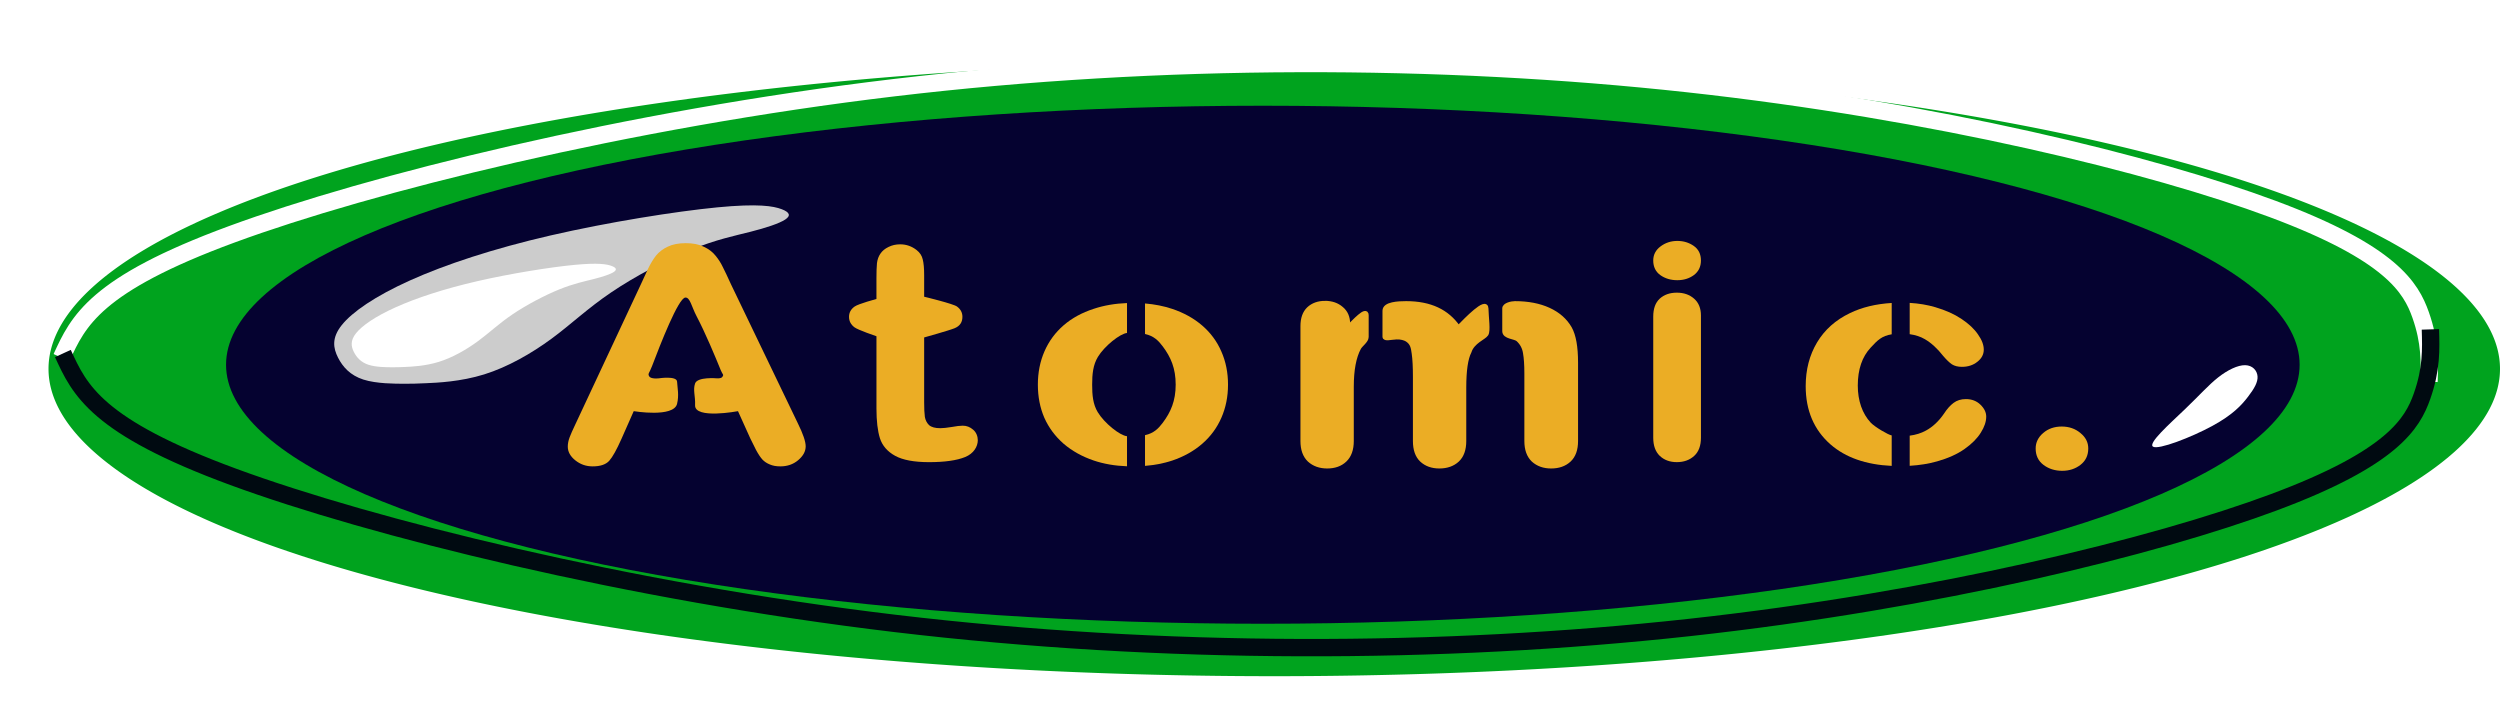 <?xml version="1.0" encoding="UTF-8" standalone="no"?>
<svg
   xmlns:dc="http://purl.org/dc/elements/1.1/"
   xmlns:cc="http://creativecommons.org/ns#"
   xmlns:rdf="http://www.w3.org/1999/02/22-rdf-syntax-ns#"
   xmlns:svg="http://www.w3.org/2000/svg"
   xmlns="http://www.w3.org/2000/svg"
   xmlns:xlink="http://www.w3.org/1999/xlink"
   width="239.12mm"
   height="67.954mm"
   viewBox="0 0 239.12 67.954"
   version="1.1"
   id="svg8">
  <defs
     id="defs2">
    <clipPath
       clipPathUnits="userSpaceOnUse"
       id="clipPath28738">
      <ellipse
         style="opacity:1;vector-effect:none;fill:#ffda00;fill-opacity:1;stroke:none;stroke-width:46.265;stroke-linecap:butt;stroke-linejoin:miter;stroke-miterlimit:4;stroke-dasharray:none;stroke-dashoffset:0;stroke-opacity:1"
         id="ellipse28740"
         cx="4371.883"
         cy="173.047"
         rx="77.199"
         ry="42.513" />
    </clipPath>
    <radialGradient
       xlink:href="#linearGradient30053"
       id="radialGradient30111"
       gradientUnits="userSpaceOnUse"
       gradientTransform="matrix(0.288,-0.545,1.178,0.622,3014.463,2507.787)"
       cx="4389.794"
       cy="134.07"
       fx="4389.794"
       fy="134.07"
       r="17.198" />
    <linearGradient
       id="linearGradient30053">
      <stop
         style="stop-color:#fff799;stop-opacity:1"
         offset="0"
         id="stop30049" />
      <stop
         style="stop-color:#ffda00;stop-opacity:0"
         offset="1"
         id="stop30051" />
    </linearGradient>
    <radialGradient
       xlink:href="#linearGradient30009"
       id="radialGradient30113"
       gradientUnits="userSpaceOnUse"
       gradientTransform="matrix(1.497,0.368,-0.318,1.294,-2165.964,-1573.793)"
       cx="4359.015"
       cy="133.967"
       fx="4359.015"
       fy="133.967"
       r="17.198" />
    <linearGradient
       id="linearGradient30009">
      <stop
         style="stop-color:#bc9507;stop-opacity:1"
         offset="0"
         id="stop30005" />
      <stop
         style="stop-color:#ffda00;stop-opacity:0"
         offset="1"
         id="stop30007" />
    </linearGradient>
    <radialGradient
       xlink:href="#linearGradient30009"
       id="radialGradient30115"
       gradientUnits="userSpaceOnUse"
       gradientTransform="matrix(1.508,-0.473,0.399,1.271,-2308.144,2096.266)"
       cx="4395.972"
       cy="156.988"
       fx="4395.972"
       fy="156.988"
       r="17.198" />
    <radialGradient
       xlink:href="#linearGradient30009"
       id="radialGradient30117"
       gradientUnits="userSpaceOnUse"
       gradientTransform="matrix(0.826,1.17,-1.088,0.769,921.527,-5049.321)"
       cx="4379.18"
       cy="98.276"
       fx="4379.18"
       fy="98.276"
       r="17.198" />
    <radialGradient
       xlink:href="#linearGradient30053"
       id="radialGradient30119"
       gradientUnits="userSpaceOnUse"
       gradientTransform="matrix(1.177,0.294,-0.323,1.292,-690.772,-1266.154)"
       cx="4337.684"
       cy="93.985"
       fx="4337.684"
       fy="93.985"
       r="17.198" />
    <radialGradient
       xlink:href="#linearGradient30053"
       id="radialGradient30121"
       gradientUnits="userSpaceOnUse"
       gradientTransform="matrix(0.584,0.811,-1.081,0.779,1952.57,-3460.501)"
       cx="4305.939"
       cy="151.044"
       fx="4305.939"
       fy="151.044"
       r="17.198" />
    <clipPath
       clipPathUnits="userSpaceOnUse"
       id="clipPath28738-9">
      <ellipse
         style="opacity:1;vector-effect:none;fill:#ffda00;fill-opacity:1;stroke:none;stroke-width:46.265;stroke-linecap:butt;stroke-linejoin:miter;stroke-miterlimit:4;stroke-dasharray:none;stroke-dashoffset:0;stroke-opacity:1"
         id="ellipse28740-6"
         cx="4371.883"
         cy="173.047"
         rx="77.199"
         ry="42.513" />
    </clipPath>
    <filter
       style="color-interpolation-filters:sRGB"
       id="filter13807-0"
       x="-0.029"
       width="1.058"
       y="-0.048"
       height="1.096">
      <feGaussianBlur
         stdDeviation="1.813"
         id="feGaussianBlur13809-0" />
    </filter>
    <radialGradient
       xlink:href="#linearGradient12763"
       id="radialGradient13789"
       gradientUnits="userSpaceOnUse"
       gradientTransform="matrix(0.467,0,0,0.467,2526.214,265.323)"
       cx="3919.419"
       cy="-253.56"
       fx="3919.419"
       fy="-253.56"
       r="198.438" />
    <linearGradient
       id="linearGradient12763">
      <stop
         id="stop12759"
         offset="0"
         style="stop-color:#ed1c2e;stop-opacity:1" />
      <stop
         id="stop12761"
         offset="1"
         style="stop-color:#9f0c11;stop-opacity:1" />
    </linearGradient>
    <linearGradient
       xlink:href="#linearGradient13428"
       id="linearGradient13787"
       gradientUnits="userSpaceOnUse"
       x1="12559.135"
       y1="-383.559"
       x2="11758.316"
       y2="2250.303"
       gradientTransform="matrix(0.016,0,0,0.016,4114.66,162.562)" />
    <linearGradient
       id="linearGradient13428">
      <stop
         style="stop-color:#910709;stop-opacity:1"
         offset="0"
         id="stop13424" />
      <stop
         style="stop-color:#ed1c2e;stop-opacity:1"
         offset="1"
         id="stop13426" />
    </linearGradient>
    <linearGradient
       xlink:href="#linearGradient13176"
       id="linearGradient13178"
       x1="3822.402"
       y1="-262.59"
       x2="3084.608"
       y2="-235.161"
       gradientUnits="userSpaceOnUse"
       gradientTransform="matrix(0.062,0,0,0.062,4114.66,162.562)" />
    <linearGradient
       id="linearGradient13176">
      <stop
         style="stop-color:#910709;stop-opacity:1"
         offset="0"
         id="stop13172" />
      <stop
         style="stop-color:#f5846d;stop-opacity:1"
         offset="1"
         id="stop13174" />
    </linearGradient>
    <linearGradient
       xlink:href="#linearGradient13184"
       id="linearGradient13186"
       x1="3902.006"
       y1="-556.949"
       x2="3843.4"
       y2="-235.161"
       gradientUnits="userSpaceOnUse"
       gradientTransform="matrix(0.062,0,0,0.062,4114.66,162.562)" />
    <linearGradient
       id="linearGradient13184">
      <stop
         style="stop-color:#ed1c2e;stop-opacity:1"
         offset="0"
         id="stop13180" />
      <stop
         style="stop-color:#f26846;stop-opacity:1"
         offset="1"
         id="stop13182" />
    </linearGradient>
    <linearGradient
       xlink:href="#linearGradient13192"
       id="linearGradient13785"
       gradientUnits="userSpaceOnUse"
       x1="3902.006"
       y1="-556.949"
       x2="4336.591"
       y2="309.806"
       gradientTransform="matrix(0.062,0,0,0.062,4114.66,162.562)" />
    <linearGradient
       id="linearGradient13192">
      <stop
         style="stop-color:#910709;stop-opacity:1"
         offset="0"
         id="stop13188" />
      <stop
         style="stop-color:#f17b3f;stop-opacity:1"
         offset="1"
         id="stop13190" />
    </linearGradient>
    <linearGradient
       xlink:href="#linearGradient13176"
       id="linearGradient13284"
       x1="4480.974"
       y1="-235.161"
       x2="5451.107"
       y2="-262.59"
       gradientUnits="userSpaceOnUse"
       gradientTransform="matrix(0.062,0,0,0.062,4114.66,162.562)" />
    <linearGradient
       xlink:href="#linearGradient13274"
       id="linearGradient13783"
       gradientUnits="userSpaceOnUse"
       x1="5379.755"
       y1="-96.843"
       x2="5451.107"
       y2="-262.59"
       gradientTransform="matrix(0.062,0,0,0.062,4114.66,162.562)" />
    <linearGradient
       id="linearGradient13274">
      <stop
         style="stop-color:#f5846d;stop-opacity:1"
         offset="0"
         id="stop13270" />
      <stop
         style="stop-color:#ed1c2e;stop-opacity:1"
         offset="1"
         id="stop13272" />
    </linearGradient>
    <linearGradient
       xlink:href="#linearGradient13290"
       id="linearGradient13292"
       x1="5082.93"
       y1="-97.494"
       x2="5399.815"
       y2="-70.064"
       gradientUnits="userSpaceOnUse"
       gradientTransform="matrix(0.062,0,0,0.062,4114.66,162.562)" />
    <linearGradient
       id="linearGradient13290">
      <stop
         style="stop-color:#910709;stop-opacity:1"
         offset="0"
         id="stop13286" />
      <stop
         style="stop-color:#f26846;stop-opacity:1"
         offset="1"
         id="stop13288" />
    </linearGradient>
    <linearGradient
       xlink:href="#linearGradient13290"
       id="linearGradient13781"
       gradientUnits="userSpaceOnUse"
       x1="4927.74"
       y1="595.393"
       x2="5082.929"
       y2="-97.494"
       gradientTransform="matrix(0.062,0,0,0.062,4114.66,162.562)" />
    <linearGradient
       xlink:href="#linearGradient13290"
       id="linearGradient30138"
       gradientUnits="userSpaceOnUse"
       gradientTransform="matrix(0.062,0,0,0.062,4114.66,162.562)"
       x1="4686.424"
       y1="595.393"
       x2="4906.631"
       y2="567.962" />
    <linearGradient
       xlink:href="#linearGradient13290"
       id="linearGradient13777"
       gradientUnits="userSpaceOnUse"
       x1="4686.424"
       y1="595.393"
       x2="4898.451"
       y2="-97.494"
       gradientTransform="matrix(0.062,0,0,0.062,4114.66,162.562)" />
    <linearGradient
       xlink:href="#linearGradient13290"
       id="linearGradient13775"
       gradientUnits="userSpaceOnUse"
       x1="4642.949"
       y1="-70.064"
       x2="4898.451"
       y2="-97.494"
       gradientTransform="matrix(0.062,0,0,0.062,4114.66,162.562)" />
    <linearGradient
       xlink:href="#linearGradient13336"
       id="linearGradient13773"
       gradientUnits="userSpaceOnUse"
       x1="4380.09"
       y1="904.621"
       x2="4621.936"
       y2="-97.494"
       gradientTransform="matrix(0.062,0,0,0.062,4114.66,162.562)" />
    <linearGradient
       id="linearGradient13336">
      <stop
         style="stop-color:#f47d41;stop-opacity:1"
         offset="0"
         id="stop13332" />
      <stop
         style="stop-color:#910709;stop-opacity:1"
         offset="1"
         id="stop13334" />
    </linearGradient>
    <linearGradient
       xlink:href="#linearGradient13346"
       id="linearGradient13771"
       gradientUnits="userSpaceOnUse"
       x1="3952.941"
       y1="31.461"
       x2="4380.09"
       y2="904.621"
       gradientTransform="matrix(0.062,0,0,0.062,4114.66,162.562)" />
    <linearGradient
       id="linearGradient13346">
      <stop
         style="stop-color:#f06745;stop-opacity:1"
         offset="0"
         id="stop13342" />
      <stop
         style="stop-color:#910709;stop-opacity:1"
         offset="1"
         id="stop13344" />
    </linearGradient>
    <linearGradient
       xlink:href="#linearGradient13354"
       id="linearGradient13356"
       x1="3831.315"
       y1="595.393"
       x2="3952.941"
       y2="31.461"
       gradientUnits="userSpaceOnUse"
       gradientTransform="matrix(0.062,0,0,0.062,4114.66,162.562)" />
    <linearGradient
       id="linearGradient13354">
      <stop
         style="stop-color:#f47d41;stop-opacity:1"
         offset="0"
         id="stop13350" />
      <stop
         style="stop-color:#91080a;stop-opacity:1"
         offset="1"
         id="stop13352" />
    </linearGradient>
    <linearGradient
       xlink:href="#linearGradient13362"
       id="linearGradient13769"
       gradientUnits="userSpaceOnUse"
       x1="3592.094"
       y1="595.393"
       x2="3810.226"
       y2="567.962"
       gradientTransform="matrix(0.062,0,0,0.062,4114.66,162.562)" />
    <linearGradient
       id="linearGradient13362">
      <stop
         style="stop-color:#f15f22;stop-opacity:1"
         offset="0"
         id="stop13358" />
      <stop
         style="stop-color:#950d0b;stop-opacity:1"
         offset="1"
         id="stop13360" />
    </linearGradient>
    <linearGradient
       xlink:href="#linearGradient13378"
       id="linearGradient13767"
       gradientUnits="userSpaceOnUse"
       x1="3592.094"
       y1="595.393"
       x2="3804.12"
       y2="-97.494"
       gradientTransform="matrix(0.062,0,0,0.062,4114.66,162.562)" />
    <linearGradient
       id="linearGradient13378">
      <stop
         style="stop-color:#ed1c2e;stop-opacity:1"
         offset="0"
         id="stop13374" />
      <stop
         style="stop-color:#910709;stop-opacity:1"
         offset="1"
         id="stop13376" />
    </linearGradient>
    <linearGradient
       xlink:href="#linearGradient13428"
       id="linearGradient30140"
       gradientUnits="userSpaceOnUse"
       gradientTransform="matrix(0.062,0,0,0.062,4114.66,162.562)"
       x1="3526.529"
       y1="-70.064"
       x2="3804.12"
       y2="-97.494" />
    <linearGradient
       xlink:href="#linearGradient13378"
       id="linearGradient13765"
       gradientUnits="userSpaceOnUse"
       x1="3349.722"
       y1="595.56"
       x2="3504.445"
       y2="-98.39"
       gradientTransform="matrix(0.062,0,0,0.062,4114.66,162.562)" />
    <linearGradient
       xlink:href="#linearGradient13410"
       id="linearGradient13763"
       gradientUnits="userSpaceOnUse"
       x1="3329.044"
       y1="567.962"
       x2="3111.054"
       y2="595.393"
       gradientTransform="matrix(0.062,0,0,0.062,4114.66,162.562)" />
    <linearGradient
       id="linearGradient13410">
      <stop
         style="stop-color:#910709;stop-opacity:1"
         offset="0"
         id="stop13406" />
      <stop
         style="stop-color:#f15f22;stop-opacity:1"
         offset="1"
         id="stop13408" />
    </linearGradient>
    <linearGradient
       xlink:href="#linearGradient13410"
       id="linearGradient13422"
       x1="3018.863"
       y1="-74.053"
       x2="3322.938"
       y2="-87.768"
       gradientUnits="userSpaceOnUse"
       gradientTransform="matrix(0.062,0,0,0.062,4114.66,162.562)" />
    <linearGradient
       xlink:href="#linearGradient13166"
       id="linearGradient13761"
       gradientUnits="userSpaceOnUse"
       x1="3062.84"
       y1="-262.59"
       x2="3018.863"
       y2="-74.053"
       gradientTransform="matrix(0.062,0,0,0.062,4114.66,162.562)" />
    <linearGradient
       id="linearGradient13166">
      <stop
         style="stop-color:#ed1c2e;stop-opacity:1"
         offset="0"
         id="stop13162" />
      <stop
         style="stop-color:#f15f22;stop-opacity:1"
         offset="1"
         id="stop13164" />
    </linearGradient>
    <radialGradient
       xlink:href="#linearGradient13223"
       id="radialGradient13759"
       gradientUnits="userSpaceOnUse"
       gradientTransform="matrix(0.091,0.016,-0.016,0.093,4020.7,120.341)"
       cx="3983.222"
       cy="-215.085"
       fx="3983.222"
       fy="-215.085"
       r="198.438" />
    <linearGradient
       id="linearGradient13223">
      <stop
         style="stop-color:#f26846;stop-opacity:1"
         offset="0"
         id="stop13219" />
      <stop
         style="stop-color:#930a0b;stop-opacity:1"
         offset="1"
         id="stop13221" />
    </linearGradient>
    <linearGradient
       id="linearGradient2638">
      <stop
         style="stop-color:#ffffff;stop-opacity:1"
         offset="0"
         id="stop2634" />
      <stop
         style="stop-color:#000000;stop-opacity:1"
         offset="1"
         id="stop2636" />
    </linearGradient>
    <linearGradient
       id="linearGradient2578">
      <stop
         style="stop-color:#161616;stop-opacity:1"
         offset="0"
         id="stop2574" />
      <stop
         style="stop-color:#444444;stop-opacity:1"
         offset="0.206"
         id="stop2580" />
      <stop
         style="stop-color:#000000;stop-opacity:1"
         offset="1"
         id="stop2576" />
    </linearGradient>
    <linearGradient
       id="linearGradient2517">
      <stop
         style="stop-color:#000000;stop-opacity:1"
         offset="0"
         id="stop2513" />
      <stop
         style="stop-color:#ffffff;stop-opacity:1"
         offset="1"
         id="stop2515" />
    </linearGradient>
    <linearGradient
       id="linearGradient934">
      <stop
         style="stop-color:#ffffff;stop-opacity:1"
         offset="0"
         id="stop930" />
      <stop
         style="stop-color:#aa0088;stop-opacity:1"
         offset="1"
         id="stop932" />
    </linearGradient>
    <linearGradient
       x1="240"
       y1="125.631"
       x2="240"
       y2="234.369"
       gradientUnits="userSpaceOnUse"
       id="linearGradient1787"
       gradientTransform="matrix(1.37,0,0,1.37,-351.936,-2.089)">
      <stop
         offset="0"
         stop-color="#ffffff"
         id="stop1783"
         style="stop-color:#ffffff;stop-opacity:1" />
      <stop
         offset="1"
         stop-color="#bc0e0e"
         id="stop1785"
         style="stop-color:#921e78;stop-opacity:1" />
    </linearGradient>
    <linearGradient
       id="linearGradient1566">
      <stop
         style="stop-color:#ef3001;stop-opacity:1"
         offset="0"
         id="stop1562" />
      <stop
         style="stop-color:#b61b11;stop-opacity:1"
         offset="1"
         id="stop1564" />
    </linearGradient>
    <linearGradient
       id="linearGradient1550">
      <stop
         style="stop-color:#a1929c;stop-opacity:1"
         offset="0"
         id="stop1546" />
      <stop
         style="stop-color:#2f2f2a;stop-opacity:1"
         offset="1"
         id="stop1548" />
    </linearGradient>
    <linearGradient
       id="linearGradient985">
      <stop
         style="stop-color:#4c6f76;stop-opacity:1"
         offset="0"
         id="stop981" />
      <stop
         style="stop-color:#8dffff;stop-opacity:0"
         offset="1"
         id="stop983" />
    </linearGradient>
    <linearGradient
       x1="240"
       y1="125.631"
       x2="240"
       y2="234.369"
       gradientUnits="userSpaceOnUse"
       id="color-1"
       gradientTransform="matrix(1.37,0,0,1.37,-351.936,-2.089)">
      <stop
         offset="0"
         stop-color="#ffffff"
         id="stop833"
         style="stop-color:#ffffff;stop-opacity:0" />
      <stop
         offset="1"
         stop-color="#bc0e0e"
         id="stop835"
         style="stop-color:#921e78;stop-opacity:1" />
    </linearGradient>
    <linearGradient
       x1="240"
       y1="125.631"
       x2="240"
       y2="234.369"
       gradientUnits="userSpaceOnUse"
       id="color-1-5"
       gradientTransform="matrix(1.058,0,0,1.058,-239.3,32.226)">
      <stop
         offset="0"
         stop-color="#ffffff"
         id="stop927"
         style="stop-color:#afe9fe;stop-opacity:1" />
      <stop
         offset="1"
         stop-color="#bc0e0e"
         id="stop929"
         style="stop-color:#09a6e1;stop-opacity:1" />
    </linearGradient>
    <linearGradient
       xlink:href="#linearGradient985"
       id="linearGradient975"
       x1="-99.004"
       y1="175.585"
       x2="-99.004"
       y2="312.962"
       gradientUnits="userSpaceOnUse" />
    <filter
       style="color-interpolation-filters:sRGB"
       id="filter1318"
       x="-0.018"
       width="1.035"
       y="-0.018"
       height="1.035">
      <feGaussianBlur
         stdDeviation="0.596"
         id="feGaussianBlur1320" />
    </filter>
    <radialGradient
       xlink:href="#linearGradient1550"
       id="radialGradient1544"
       cx="15.305"
       cy="245.762"
       fx="15.305"
       fy="245.762"
       r="30.335"
       gradientTransform="matrix(1.373,-0.368,0.351,1.311,-94.489,-68.131)"
       gradientUnits="userSpaceOnUse" />
    <radialGradient
       xlink:href="#linearGradient1566"
       id="radialGradient1560"
       cx="81.771"
       cy="260.263"
       fx="81.771"
       fy="260.263"
       r="15.368"
       gradientTransform="matrix(7.674,-4.43,3.699,6.406,-1446.398,-1073.522)"
       gradientUnits="userSpaceOnUse" />
    <linearGradient
       xlink:href="#color-1"
       id="linearGradient1587"
       x1="1.347"
       y1="239.466"
       x2="92.517"
       y2="239.466"
       gradientUnits="userSpaceOnUse" />
    <linearGradient
       xlink:href="#linearGradient1787"
       id="linearGradient1779"
       gradientUnits="userSpaceOnUse"
       x1="1.347"
       y1="239.466"
       x2="59.16"
       y2="239.466"
       gradientTransform="matrix(4.617,0,0,4.617,-265.099,-955.527)" />
    <radialGradient
       xlink:href="#linearGradient1550"
       id="radialGradient1781"
       gradientUnits="userSpaceOnUse"
       gradientTransform="matrix(6.34,-1.699,1.621,6.05,-701.324,-1270.064)"
       cx="15.305"
       cy="245.762"
       fx="15.305"
       fy="245.762"
       r="30.335" />
    <linearGradient
       xlink:href="#linearGradient934"
       id="linearGradient928"
       x1="-258.882"
       y1="150.008"
       x2="81.643"
       y2="150.008"
       gradientUnits="userSpaceOnUse" />
    <linearGradient
       id="linearGradient1028">
      <stop
         style="stop-color:#0fb1fd;stop-opacity:1;"
         offset="0"
         id="stop1024" />
      <stop
         style="stop-color:#1790ff;stop-opacity:1"
         offset="1"
         id="stop1026" />
    </linearGradient>
    <linearGradient
       x1="107.289"
       y1="1.8633864e-06"
       x2="107.289"
       y2="214.727"
       id="linearGradient-1"
       gradientTransform="matrix(0.808,0,0,0.568,71.967,124.354)"
       gradientUnits="userSpaceOnUse">
      <stop
         stop-color="#E52D27"
         offset="0%"
         id="stop833-0" />
      <stop
         stop-color="#BF171D"
         offset="100%"
         id="stop835-0" />
    </linearGradient>
    <linearGradient
       xlink:href="#linearGradient1028"
       id="linearGradient1030"
       x1="119.281"
       y1="194.351"
       x2="186.911"
       y2="267.54"
       gradientUnits="userSpaceOnUse"
       gradientTransform="matrix(9.254,0,0,9.323,-368.745,-1634.814)" />
    <linearGradient
       id="linearGradient3461">
      <stop
         style="stop-color:#a1792d;stop-opacity:1"
         offset="0"
         id="stop3457" />
      <stop
         style="stop-color:#ecd275;stop-opacity:1"
         offset="0.495"
         id="stop3465" />
      <stop
         style="stop-color:#9d773a;stop-opacity:1"
         offset="1"
         id="stop3459" />
    </linearGradient>
    <linearGradient
       xlink:href="#linearGradient3461"
       id="linearGradient3463"
       x1="85.023"
       y1="33.813"
       x2="85.767"
       y2="107.687"
       gradientUnits="userSpaceOnUse"
       gradientTransform="matrix(0.862,0,0,0.855,13.869,10.239)" />
    <linearGradient
       id="linearGradient3425">
      <stop
         style="stop-color:#6ce713;stop-opacity:1"
         offset="0"
         id="stop3421" />
      <stop
         style="stop-color:#d0fd01;stop-opacity:1"
         offset="1"
         id="stop3423" />
    </linearGradient>
    <linearGradient
       xlink:href="#linearGradient3425"
       id="linearGradient3427"
       x1="152.898"
       y1="46.028"
       x2="153.432"
       y2="123.798"
       gradientUnits="userSpaceOnUse"
       gradientTransform="matrix(3.03,0,0,3.03,782.045,302.661)" />
    <linearGradient
       y2="31.179"
       x2="1.76"
       y1="31.179"
       x1="1.76"
       gradientUnits="userSpaceOnUse"
       id="SVGID_10_"
       gradientTransform="translate(-1.554,-1.482)">
      <stop
         id="stop3673"
         style="stop-color:#666699"
         offset="0.233" />
      <stop
         id="stop3675"
         style="stop-color:#A7B3D9"
         offset="0.991" />
    </linearGradient>
    <linearGradient
       y2="44.617"
       x2="45.38"
       y1="5.816"
       x1="48.872"
       gradientUnits="userSpaceOnUse"
       id="SVGID_11_">
      <stop
         id="stop3680"
         style="stop-color:#AAACD2"
         offset="0" />
      <stop
         id="stop3682"
         style="stop-color:#FCFAFB"
         offset="0.626" />
    </linearGradient>
    <linearGradient
       y2="40.131"
       x2="66.837"
       y1="1.329"
       x1="70.329"
       gradientUnits="userSpaceOnUse"
       id="SVGID_12_">
      <stop
         id="stop3687"
         style="stop-color:#AAACD2"
         offset="0.674" />
      <stop
         id="stop3689"
         style="stop-color:#FCFAFB"
         offset="1" />
    </linearGradient>
    <linearGradient
       y2="29.984"
       x2="69.759"
       y1="22.781"
       x1="54.954"
       gradientUnits="userSpaceOnUse"
       id="SVGID_9_">
      <stop
         id="stop3660"
         style="stop-color:#9EA5D3"
         offset="0.037" />
      <stop
         id="stop3662"
         style="stop-color:#7675AE"
         offset="0.902" />
    </linearGradient>
    <linearGradient
       y2="96.735"
       x2="43.634"
       y1="84.258"
       x1="20.316"
       gradientUnits="userSpaceOnUse"
       id="SVGID_8_">
      <stop
         id="stop3652"
         style="stop-color:#6E70A9"
         offset="0" />
      <stop
         id="stop3654"
         style="stop-color:#514A8E"
         offset="0.969" />
    </linearGradient>
    <linearGradient
       y2="61.557"
       x2="64.814"
       y1="77.855"
       x1="6.173"
       gradientUnits="userSpaceOnUse"
       id="SVGID_6_">
      <stop
         id="stop3632"
         style="stop-color:#666699"
         offset="0.233" />
      <stop
         id="stop3634"
         style="stop-color:#A7B3D9"
         offset="0.724" />
    </linearGradient>
    <linearGradient
       y2="65.199"
       x2="65.826"
       y1="81.496"
       x1="7.187"
       gradientUnits="userSpaceOnUse"
       id="SVGID_7_">
      <stop
         id="stop3639"
         style="stop-color:#666699"
         offset="0.233" />
      <stop
         id="stop3641"
         style="stop-color:#A7B3D9"
         offset="0.991" />
    </linearGradient>
    <linearGradient
       y2="100.817"
       x2="52.48"
       y1="119.889"
       x1="52.778"
       gradientUnits="userSpaceOnUse"
       id="SVGID_5_">
      <stop
         id="stop3610"
         style="stop-color:#4C407E"
         offset="0.11" />
      <stop
         id="stop3612"
         style="stop-color:#666699"
         offset="0.89" />
      <stop
         id="stop3614"
         style="stop-color:#A7B3D9"
         offset="1" />
      <stop
         id="stop3616"
         style="stop-color:#9BA5CD"
         offset="1" />
    </linearGradient>
    <linearGradient
       y2="93.668"
       x2="105.734"
       y1="65.585"
       x1="62.955"
       gradientUnits="userSpaceOnUse"
       id="SVGID_4_">
      <stop
         id="stop3602"
         style="stop-color:#4C5284"
         offset="0" />
      <stop
         id="stop3604"
         style="stop-color:#8789BC"
         offset="1" />
    </linearGradient>
    <linearGradient
       y2="90.374"
       x2="89.44"
       y1="90.374"
       x1="52.88"
       gradientUnits="userSpaceOnUse"
       id="SVGID_3_">
      <stop
         id="stop3594"
         style="stop-color:#140F2D"
         offset="0" />
      <stop
         id="stop3596"
         style="stop-color:#3B3C75"
         offset="1" />
    </linearGradient>
    <linearGradient
       y2="76.3"
       x2="101.916"
       y1="89.105"
       x1="24.944"
       gradientUnits="userSpaceOnUse"
       id="SVGID_2_">
      <stop
         id="stop3575"
         style="stop-color:#FFFFFF"
         offset="0.037" />
      <stop
         id="stop3577"
         style="stop-color:#898CBF"
         offset="0.896" />
    </linearGradient>
    <clipPath
       id="clp9">
      <path
         id="path17491"
         d="m 582.39,1071.7 -3.63,2.1 v 0.3 l 3.63,-2.1 v -0.3" />
    </clipPath>
    <clipPath
       id="clp8">
      <path
         id="path17485"
         d="M 564.1,1054.8 H 660 v 26.2 h -95.9 z" />
    </clipPath>
    <clipPath
       id="clp14">
      <path
         id="path17527"
         d="m 584.85,1073.4 -6.11,3.6 -8.06,-4.7 2.49,-1.5 5.59,3.3 3.63,-2.1 2.46,1.4" />
    </clipPath>
    <clipPath
       id="clp13">
      <path
         id="path17521"
         d="M 564.1,1054.8 H 660 v 26.2 h -95.9 z" />
    </clipPath>
    <clipPath
       id="clp19">
      <path
         id="path17561"
         d="m 573.17,1064.4 5.61,-3.2 5.6,3.2 -0.28,0.2 -5.35,-3.1 -5.3,3.1 -0.28,-0.2" />
    </clipPath>
    <clipPath
       id="clp18">
      <path
         id="path17555"
         d="M 564.1,1054.8 H 660 v 26.2 h -95.9 z" />
    </clipPath>
    <clipPath
       id="clp24">
      <path
         id="path17595"
         d="m 584.38,1064.4 v 3.4 l -0.28,-0.2 v -3.1 l 0.28,-0.1" />
    </clipPath>
    <clipPath
       id="clp23">
      <path
         id="path17589"
         d="M 564.1,1054.8 H 660 v 26.2 h -95.9 z" />
    </clipPath>
    <clipPath
       id="clp29">
      <path
         id="path17629"
         d="m 578.75,1063.3 v 4.3 l -3.77,2.2 v -4.4 l 3.77,-2.1" />
    </clipPath>
    <clipPath
       id="clp28">
      <path
         id="path17623"
         d="M 564.1,1054.8 H 660 v 26.2 h -95.9 z" />
    </clipPath>
    <clipPath
       id="clp34">
      <path
         id="path17663"
         d="m 578.75,1067.6 8.09,4.7 v -9.3 l -8.06,-4.7 v 2.9 l 5.6,3.2 v 3.4 l -1.83,-1.1 v -1.3 l -3.8,-2.1 v 4.3" />
    </clipPath>
    <clipPath
       id="clp33">
      <path
         id="path17657"
         d="M 564.1,1054.8 H 660 v 26.2 h -95.9 z" />
    </clipPath>
    <clipPath
       id="clp39">
      <path
         id="path17697"
         d="m 578.75,1067.6 -3.77,2.2 3.77,2.2 3.54,-2.1 4.28,2.5 0.27,-0.1 -8.09,-4.7" />
    </clipPath>
    <clipPath
       id="clp38">
      <path
         id="path17691"
         d="M 564.1,1054.8 H 660 v 26.2 h -95.9 z" />
    </clipPath>
    <clipPath
       id="clp44">
      <path
         id="path17731"
         d="m 570.68,1072.3 -0.01,-9.3 8.11,-4.7 v 2.9 l -5.61,3.2 v 6.4 l -2.49,1.5" />
    </clipPath>
    <clipPath
       id="clp43">
      <path
         id="path17725"
         d="M 564.1,1054.8 H 660 v 26.2 h -95.9 z" />
    </clipPath>
    <clipPath
       id="clipPath107145">
      <path
         d="M 564.1,1054.8 H 660 v 26.2 h -95.9 z"
         id="path107147" />
    </clipPath>
    <clipPath
       id="clipPath107115">
      <path
         d="M 564.1,1054.8 H 660 v 26.2 h -95.9 z"
         id="path107117" />
    </clipPath>
    <clipPath
       id="clipPath107100">
      <path
         d="M 564.1,1054.8 H 660 v 26.2 h -95.9 z"
         id="path107102" />
    </clipPath>
    <clipPath
       id="clipPath107085">
      <path
         d="M 564.1,1054.8 H 660 v 26.2 h -95.9 z"
         id="path107087" />
    </clipPath>
    <clipPath
       id="clipPath107054">
      <path
         d="M 564.1,1054.8 H 660 v 26.2 h -95.9 z"
         id="path107056" />
    </clipPath>
    <clipPath
       id="clipPath107151">
      <path
         d="m 578.75,1067.6 -3.77,2.2 3.77,2.2 3.54,-2.1 4.28,2.5 0.27,-0.1 -8.09,-4.7"
         id="path107153" />
    </clipPath>
    <clipPath
       id="clipPath107121">
      <path
         d="m 578.75,1063.3 v 4.3 l -3.77,2.2 v -4.4 l 3.77,-2.1"
         id="path107123" />
    </clipPath>
    <clipPath
       id="clipPath107106">
      <path
         d="m 584.38,1064.4 v 3.4 l -0.28,-0.2 v -3.1 l 0.28,-0.1"
         id="path107108" />
    </clipPath>
    <clipPath
       id="clipPath107091">
      <path
         d="m 573.17,1064.4 5.61,-3.2 5.6,3.2 -0.28,0.2 -5.35,-3.1 -5.3,3.1 -0.28,-0.2"
         id="path107093" />
    </clipPath>
    <clipPath
       id="clipPath107060">
      <path
         d="m 582.39,1071.7 -3.63,2.1 v 0.3 l 3.63,-2.1 v -0.3"
         id="path107062" />
    </clipPath>
    <linearGradient
       xlink:href="#linearGradient2517"
       id="linearGradient2519"
       x1="1546.779"
       y1="805.783"
       x2="2133.398"
       y2="805.783"
       gradientUnits="userSpaceOnUse" />
    <linearGradient
       xlink:href="#linearGradient2578"
       id="linearGradient2568"
       gradientUnits="userSpaceOnUse"
       x1="1598.205"
       y1="785.165"
       x2="2082.76"
       y2="785.165"
       gradientTransform="translate(-0.051,-0.163)" />
    <linearGradient
       xlink:href="#linearGradient2638"
       id="linearGradient2640"
       x1="1708.827"
       y1="673.983"
       x2="2035.822"
       y2="673.983"
       gradientUnits="userSpaceOnUse" />
    <filter
       style="color-interpolation-filters:sRGB"
       id="filter1318-5"
       x="-0.018"
       width="1.035"
       y="-0.018"
       height="1.035">
      <feGaussianBlur
         stdDeviation="0.596"
         id="feGaussianBlur1320-8" />
    </filter>
    <radialGradient
       xlink:href="#linearGradient1550"
       id="radialGradient1544-0"
       cx="15.305"
       cy="245.762"
       fx="15.305"
       fy="245.762"
       r="30.335"
       gradientTransform="matrix(1.373,-0.368,0.351,1.311,-94.489,-68.131)"
       gradientUnits="userSpaceOnUse" />
    <radialGradient
       xlink:href="#linearGradient1566"
       id="radialGradient1560-0"
       cx="81.771"
       cy="260.263"
       fx="81.771"
       fy="260.263"
       r="15.368"
       gradientTransform="matrix(7.674,-4.43,3.699,6.406,-1446.398,-1073.522)"
       gradientUnits="userSpaceOnUse" />
    <radialGradient
       xlink:href="#linearGradient1550"
       id="radialGradient1781-8"
       gradientUnits="userSpaceOnUse"
       gradientTransform="matrix(6.34,-1.699,1.621,6.05,-701.324,-1270.064)"
       cx="15.305"
       cy="245.762"
       fx="15.305"
       fy="245.762"
       r="30.335" />
    <linearGradient
       y2="44.617"
       x2="45.38"
       y1="5.816"
       x1="48.872"
       gradientUnits="userSpaceOnUse"
       id="SVGID_11_-4"
       gradientTransform="matrix(1.257,0,0,1.257,1428.82,878.484)">
      <stop
         id="stop3680-56"
         style="stop-color:#AAACD2"
         offset="0" />
      <stop
         id="stop3682-9"
         style="stop-color:#FCFAFB"
         offset="0.626" />
    </linearGradient>
    <linearGradient
       y2="40.131"
       x2="66.837"
       y1="1.329"
       x1="70.329"
       gradientUnits="userSpaceOnUse"
       id="SVGID_12_-4"
       gradientTransform="matrix(1.257,0,0,1.257,1428.82,878.484)">
      <stop
         id="stop3687-6"
         style="stop-color:#AAACD2"
         offset="0.674" />
      <stop
         id="stop3689-0"
         style="stop-color:#FCFAFB"
         offset="1" />
    </linearGradient>
    <linearGradient
       y2="29.984"
       x2="69.759"
       y1="22.781"
       x1="54.954"
       gradientUnits="userSpaceOnUse"
       id="SVGID_9_-6"
       gradientTransform="matrix(1.257,0,0,1.257,1428.82,878.484)">
      <stop
         id="stop3660-2"
         style="stop-color:#9EA5D3"
         offset="0.037" />
      <stop
         id="stop3662-3"
         style="stop-color:#7675AE"
         offset="0.902" />
    </linearGradient>
    <linearGradient
       y2="96.735"
       x2="43.634"
       y1="84.258"
       x1="20.316"
       gradientUnits="userSpaceOnUse"
       id="SVGID_8_-6"
       gradientTransform="matrix(1.257,0,0,1.257,1428.82,878.484)">
      <stop
         id="stop3652-4"
         style="stop-color:#6E70A9"
         offset="0" />
      <stop
         id="stop3654-0"
         style="stop-color:#514A8E"
         offset="0.969" />
    </linearGradient>
    <linearGradient
       y2="61.557"
       x2="64.814"
       y1="77.855"
       x1="6.173"
       gradientUnits="userSpaceOnUse"
       id="SVGID_6_-00"
       gradientTransform="matrix(1.257,0,0,1.257,1428.82,878.484)">
      <stop
         id="stop3632-0"
         style="stop-color:#666699"
         offset="0.233" />
      <stop
         id="stop3634-5"
         style="stop-color:#A7B3D9"
         offset="0.724" />
    </linearGradient>
    <linearGradient
       y2="65.199"
       x2="65.826"
       y1="81.496"
       x1="7.187"
       gradientUnits="userSpaceOnUse"
       id="SVGID_7_-3"
       gradientTransform="matrix(1.257,0,0,1.257,1428.82,878.484)">
      <stop
         id="stop3639-08"
         style="stop-color:#666699"
         offset="0.233" />
      <stop
         id="stop3641-8"
         style="stop-color:#A7B3D9"
         offset="0.991" />
    </linearGradient>
    <linearGradient
       y2="100.817"
       x2="52.48"
       y1="119.889"
       x1="52.778"
       gradientUnits="userSpaceOnUse"
       id="SVGID_5_-1"
       gradientTransform="matrix(1.257,0,0,1.257,1428.82,878.484)">
      <stop
         id="stop3610-6"
         style="stop-color:#4C407E"
         offset="0.11" />
      <stop
         id="stop3612-8"
         style="stop-color:#666699"
         offset="0.89" />
      <stop
         id="stop3614-8"
         style="stop-color:#A7B3D9"
         offset="1" />
      <stop
         id="stop3616-9"
         style="stop-color:#9BA5CD"
         offset="1" />
    </linearGradient>
    <linearGradient
       y2="93.668"
       x2="105.734"
       y1="65.585"
       x1="62.955"
       gradientUnits="userSpaceOnUse"
       id="SVGID_4_-9"
       gradientTransform="matrix(1.257,0,0,1.257,1428.82,878.484)">
      <stop
         id="stop3602-8"
         style="stop-color:#4C5284"
         offset="0" />
      <stop
         id="stop3604-7"
         style="stop-color:#8789BC"
         offset="1" />
    </linearGradient>
    <linearGradient
       y2="90.374"
       x2="89.44"
       y1="90.374"
       x1="52.88"
       gradientUnits="userSpaceOnUse"
       id="SVGID_3_-9"
       gradientTransform="matrix(1.257,0,0,1.257,1428.82,878.484)">
      <stop
         id="stop3594-5"
         style="stop-color:#140F2D"
         offset="0" />
      <stop
         id="stop3596-61"
         style="stop-color:#3B3C75"
         offset="1" />
    </linearGradient>
    <linearGradient
       y2="76.3"
       x2="101.916"
       y1="89.105"
       x1="24.944"
       gradientUnits="userSpaceOnUse"
       id="SVGID_2_-1"
       gradientTransform="matrix(1.257,0,0,1.257,1428.82,878.484)">
      <stop
         id="stop3575-1"
         style="stop-color:#FFFFFF"
         offset="0.037" />
      <stop
         id="stop3577-5"
         style="stop-color:#898CBF"
         offset="0.896" />
    </linearGradient>
    <clipPath
       id="clp9-7">
      <path
         id="path17491-5"
         d="m 582.39,1071.7 -3.63,2.1 v 0.3 l 3.63,-2.1 v -0.3" />
    </clipPath>
    <clipPath
       id="clp8-2">
      <path
         id="path17485-3"
         d="M 564.1,1054.8 H 660 v 26.2 h -95.9 z" />
    </clipPath>
    <clipPath
       id="clp14-3">
      <path
         id="path17527-9"
         d="m 584.85,1073.4 -6.11,3.6 -8.06,-4.7 2.49,-1.5 5.59,3.3 3.63,-2.1 2.46,1.4" />
    </clipPath>
    <clipPath
       id="clp13-2">
      <path
         id="path17521-8"
         d="M 564.1,1054.8 H 660 v 26.2 h -95.9 z" />
    </clipPath>
    <clipPath
       id="clp19-8">
      <path
         id="path17561-4"
         d="m 573.17,1064.4 5.61,-3.2 5.6,3.2 -0.28,0.2 -5.35,-3.1 -5.3,3.1 -0.28,-0.2" />
    </clipPath>
    <clipPath
       id="clp18-2">
      <path
         id="path17555-4"
         d="M 564.1,1054.8 H 660 v 26.2 h -95.9 z" />
    </clipPath>
    <clipPath
       id="clp24-5">
      <path
         id="path17595-0"
         d="m 584.38,1064.4 v 3.4 l -0.28,-0.2 v -3.1 l 0.28,-0.1" />
    </clipPath>
    <clipPath
       id="clp23-3">
      <path
         id="path17589-8"
         d="M 564.1,1054.8 H 660 v 26.2 h -95.9 z" />
    </clipPath>
    <clipPath
       id="clp29-3">
      <path
         id="path17629-1"
         d="m 578.75,1063.3 v 4.3 l -3.77,2.2 v -4.4 l 3.77,-2.1" />
    </clipPath>
    <clipPath
       id="clp28-2">
      <path
         id="path17623-3"
         d="M 564.1,1054.8 H 660 v 26.2 h -95.9 z" />
    </clipPath>
    <clipPath
       id="clp34-8">
      <path
         id="path17663-4"
         d="m 578.75,1067.6 8.09,4.7 v -9.3 l -8.06,-4.7 v 2.9 l 5.6,3.2 v 3.4 l -1.83,-1.1 v -1.3 l -3.8,-2.1 v 4.3" />
    </clipPath>
    <clipPath
       id="clp33-4">
      <path
         id="path17657-0"
         d="M 564.1,1054.8 H 660 v 26.2 h -95.9 z" />
    </clipPath>
    <clipPath
       id="clp39-2">
      <path
         id="path17697-5"
         d="m 578.75,1067.6 -3.77,2.2 3.77,2.2 3.54,-2.1 4.28,2.5 0.27,-0.1 -8.09,-4.7" />
    </clipPath>
    <clipPath
       id="clp38-6">
      <path
         id="path17691-8"
         d="M 564.1,1054.8 H 660 v 26.2 h -95.9 z" />
    </clipPath>
    <clipPath
       id="clp44-1">
      <path
         id="path17731-7"
         d="m 570.68,1072.3 -0.01,-9.3 8.11,-4.7 v 2.9 l -5.61,3.2 v 6.4 l -2.49,1.5" />
    </clipPath>
    <clipPath
       id="clp43-3">
      <path
         id="path17725-2"
         d="M 564.1,1054.8 H 660 v 26.2 h -95.9 z" />
    </clipPath>
    <clipPath
       id="clipPath107145-3">
      <path
         d="M 564.1,1054.8 H 660 v 26.2 h -95.9 z"
         id="path107147-1" />
    </clipPath>
    <clipPath
       id="clipPath107115-4">
      <path
         d="M 564.1,1054.8 H 660 v 26.2 h -95.9 z"
         id="path107117-4" />
    </clipPath>
    <clipPath
       id="clipPath107100-5">
      <path
         d="M 564.1,1054.8 H 660 v 26.2 h -95.9 z"
         id="path107102-2" />
    </clipPath>
    <clipPath
       id="clipPath107085-2">
      <path
         d="M 564.1,1054.8 H 660 v 26.2 h -95.9 z"
         id="path107087-5" />
    </clipPath>
    <clipPath
       id="clipPath107054-3">
      <path
         d="M 564.1,1054.8 H 660 v 26.2 h -95.9 z"
         id="path107056-3" />
    </clipPath>
    <clipPath
       id="clipPath107151-6">
      <path
         d="m 578.75,1067.6 -3.77,2.2 3.77,2.2 3.54,-2.1 4.28,2.5 0.27,-0.1 -8.09,-4.7"
         id="path107153-8" />
    </clipPath>
    <clipPath
       id="clipPath107121-7">
      <path
         d="m 578.75,1063.3 v 4.3 l -3.77,2.2 v -4.4 l 3.77,-2.1"
         id="path107123-8" />
    </clipPath>
    <clipPath
       id="clipPath107106-1">
      <path
         d="m 584.38,1064.4 v 3.4 l -0.28,-0.2 v -3.1 l 0.28,-0.1"
         id="path107108-1" />
    </clipPath>
    <clipPath
       id="clipPath107091-2">
      <path
         d="m 573.17,1064.4 5.61,-3.2 5.6,3.2 -0.28,0.2 -5.35,-3.1 -5.3,3.1 -0.28,-0.2"
         id="path107093-1" />
    </clipPath>
    <clipPath
       id="clipPath107060-0">
      <path
         d="m 582.39,1071.7 -3.63,2.1 v 0.3 l 3.63,-2.1 v -0.3"
         id="path107062-3" />
    </clipPath>
    <linearGradient
       id="SVGID_1_-4"
       gradientUnits="userSpaceOnUse"
       x1="-16.388"
       y1="123.179"
       x2="4.8"
       y2="96.616">
      <stop
         offset="0.54"
         style="stop-color:#4F5286"
         id="stop3513-4" />
      <stop
         offset="0.785"
         style="stop-color:#8788BD"
         id="stop3515-2" />
    </linearGradient>
    <filter
       style="color-interpolation-filters:sRGB"
       id="filter1318-8"
       x="-0.018"
       width="1.035"
       y="-0.018"
       height="1.035">
      <feGaussianBlur
         stdDeviation="0.596"
         id="feGaussianBlur1320-0" />
    </filter>
    <radialGradient
       xlink:href="#linearGradient1550"
       id="radialGradient1544-5"
       cx="15.305"
       cy="245.762"
       fx="15.305"
       fy="245.762"
       r="30.335"
       gradientTransform="matrix(1.373,-0.368,0.351,1.311,-94.489,-68.131)"
       gradientUnits="userSpaceOnUse" />
    <radialGradient
       xlink:href="#linearGradient1566"
       id="radialGradient1560-5"
       cx="81.771"
       cy="260.263"
       fx="81.771"
       fy="260.263"
       r="15.368"
       gradientTransform="matrix(7.674,-4.43,3.699,6.406,-1446.398,-1073.522)"
       gradientUnits="userSpaceOnUse" />
    <radialGradient
       xlink:href="#linearGradient1550"
       id="radialGradient1781-7"
       gradientUnits="userSpaceOnUse"
       gradientTransform="matrix(6.34,-1.699,1.621,6.05,-701.324,-1270.064)"
       cx="15.305"
       cy="245.762"
       fx="15.305"
       fy="245.762"
       r="30.335" />
    <clipPath
       id="clp9-0">
      <path
         id="path17491-2"
         d="m 582.39,1071.7 -3.63,2.1 v 0.3 l 3.63,-2.1 v -0.3" />
    </clipPath>
    <clipPath
       id="clp8-3">
      <path
         id="path17485-37"
         d="M 564.1,1054.8 H 660 v 26.2 h -95.9 z" />
    </clipPath>
    <clipPath
       id="clp14-35">
      <path
         id="path17527-8"
         d="m 584.85,1073.4 -6.11,3.6 -8.06,-4.7 2.49,-1.5 5.59,3.3 3.63,-2.1 2.46,1.4" />
    </clipPath>
    <clipPath
       id="clp13-6">
      <path
         id="path17521-83"
         d="M 564.1,1054.8 H 660 v 26.2 h -95.9 z" />
    </clipPath>
    <clipPath
       id="clp19-4">
      <path
         id="path17561-7"
         d="m 573.17,1064.4 5.61,-3.2 5.6,3.2 -0.28,0.2 -5.35,-3.1 -5.3,3.1 -0.28,-0.2" />
    </clipPath>
    <clipPath
       id="clp18-4">
      <path
         id="path17555-7"
         d="M 564.1,1054.8 H 660 v 26.2 h -95.9 z" />
    </clipPath>
    <clipPath
       id="clp24-8">
      <path
         id="path17595-9"
         d="m 584.38,1064.4 v 3.4 l -0.28,-0.2 v -3.1 l 0.28,-0.1" />
    </clipPath>
    <clipPath
       id="clp23-5">
      <path
         id="path17589-3"
         d="M 564.1,1054.8 H 660 v 26.2 h -95.9 z" />
    </clipPath>
    <clipPath
       id="clp29-0">
      <path
         id="path17629-7"
         d="m 578.75,1063.3 v 4.3 l -3.77,2.2 v -4.4 l 3.77,-2.1" />
    </clipPath>
    <clipPath
       id="clp28-4">
      <path
         id="path17623-7"
         d="M 564.1,1054.8 H 660 v 26.2 h -95.9 z" />
    </clipPath>
    <clipPath
       id="clp34-2">
      <path
         id="path17663-8"
         d="m 578.75,1067.6 8.09,4.7 v -9.3 l -8.06,-4.7 v 2.9 l 5.6,3.2 v 3.4 l -1.83,-1.1 v -1.3 l -3.8,-2.1 v 4.3" />
    </clipPath>
    <clipPath
       id="clp33-46">
      <path
         id="path17657-1"
         d="M 564.1,1054.8 H 660 v 26.2 h -95.9 z" />
    </clipPath>
    <clipPath
       id="clp39-8">
      <path
         id="path17697-4"
         d="m 578.75,1067.6 -3.77,2.2 3.77,2.2 3.54,-2.1 4.28,2.5 0.27,-0.1 -8.09,-4.7" />
    </clipPath>
    <clipPath
       id="clp38-9">
      <path
         id="path17691-5"
         d="M 564.1,1054.8 H 660 v 26.2 h -95.9 z" />
    </clipPath>
    <clipPath
       id="clp44-0">
      <path
         id="path17731-6"
         d="m 570.68,1072.3 -0.01,-9.3 8.11,-4.7 v 2.9 l -5.61,3.2 v 6.4 l -2.49,1.5" />
    </clipPath>
    <clipPath
       id="clp43-6">
      <path
         id="path17725-4"
         d="M 564.1,1054.8 H 660 v 26.2 h -95.9 z" />
    </clipPath>
    <clipPath
       id="clipPath107145-1">
      <path
         d="M 564.1,1054.8 H 660 v 26.2 h -95.9 z"
         id="path107147-6" />
    </clipPath>
    <clipPath
       id="clipPath107115-8">
      <path
         d="M 564.1,1054.8 H 660 v 26.2 h -95.9 z"
         id="path107117-9" />
    </clipPath>
    <clipPath
       id="clipPath107100-1">
      <path
         d="M 564.1,1054.8 H 660 v 26.2 h -95.9 z"
         id="path107102-24" />
    </clipPath>
    <clipPath
       id="clipPath107085-5">
      <path
         d="M 564.1,1054.8 H 660 v 26.2 h -95.9 z"
         id="path107087-4" />
    </clipPath>
    <clipPath
       id="clipPath107054-1">
      <path
         d="M 564.1,1054.8 H 660 v 26.2 h -95.9 z"
         id="path107056-4" />
    </clipPath>
    <clipPath
       id="clipPath107151-4">
      <path
         d="m 578.75,1067.6 -3.77,2.2 3.77,2.2 3.54,-2.1 4.28,2.5 0.27,-0.1 -8.09,-4.7"
         id="path107153-2" />
    </clipPath>
    <clipPath
       id="clipPath107121-4">
      <path
         d="m 578.75,1063.3 v 4.3 l -3.77,2.2 v -4.4 l 3.77,-2.1"
         id="path107123-0" />
    </clipPath>
    <clipPath
       id="clipPath107106-8">
      <path
         d="m 584.38,1064.4 v 3.4 l -0.28,-0.2 v -3.1 l 0.28,-0.1"
         id="path107108-5" />
    </clipPath>
    <clipPath
       id="clipPath107091-9">
      <path
         d="m 573.17,1064.4 5.61,-3.2 5.6,3.2 -0.28,0.2 -5.35,-3.1 -5.3,3.1 -0.28,-0.2"
         id="path107093-3" />
    </clipPath>
    <clipPath
       id="clipPath107060-6">
      <path
         d="m 582.39,1071.7 -3.63,2.1 v 0.3 l 3.63,-2.1 v -0.3"
         id="path107062-8" />
    </clipPath>
    <filter
       style="color-interpolation-filters:sRGB"
       id="filter1318-5-8"
       x="-0.018"
       width="1.035"
       y="-0.018"
       height="1.035">
      <feGaussianBlur
         stdDeviation="0.596"
         id="feGaussianBlur1320-8-0" />
    </filter>
    <radialGradient
       xlink:href="#linearGradient1550"
       id="radialGradient1544-0-8"
       cx="15.305"
       cy="245.762"
       fx="15.305"
       fy="245.762"
       r="30.335"
       gradientTransform="matrix(1.373,-0.368,0.351,1.311,-94.489,-68.131)"
       gradientUnits="userSpaceOnUse" />
    <radialGradient
       xlink:href="#linearGradient1566"
       id="radialGradient1560-0-0"
       cx="81.771"
       cy="260.263"
       fx="81.771"
       fy="260.263"
       r="15.368"
       gradientTransform="matrix(7.674,-4.43,3.699,6.406,-1446.398,-1073.522)"
       gradientUnits="userSpaceOnUse" />
    <radialGradient
       xlink:href="#linearGradient1550"
       id="radialGradient1781-8-0"
       gradientUnits="userSpaceOnUse"
       gradientTransform="matrix(6.34,-1.699,1.621,6.05,-701.324,-1270.064)"
       cx="15.305"
       cy="245.762"
       fx="15.305"
       fy="245.762"
       r="30.335" />
    <clipPath
       id="clp9-7-5">
      <path
         id="path17491-5-6"
         d="m 582.39,1071.7 -3.63,2.1 v 0.3 l 3.63,-2.1 v -0.3" />
    </clipPath>
    <clipPath
       id="clp8-2-4">
      <path
         id="path17485-3-9"
         d="M 564.1,1054.8 H 660 v 26.2 h -95.9 z" />
    </clipPath>
    <clipPath
       id="clp14-3-3">
      <path
         id="path17527-9-7"
         d="m 584.85,1073.4 -6.11,3.6 -8.06,-4.7 2.49,-1.5 5.59,3.3 3.63,-2.1 2.46,1.4" />
    </clipPath>
    <clipPath
       id="clp13-2-4">
      <path
         id="path17521-8-6"
         d="M 564.1,1054.8 H 660 v 26.2 h -95.9 z" />
    </clipPath>
    <clipPath
       id="clp19-8-9">
      <path
         id="path17561-4-3"
         d="m 573.17,1064.4 5.61,-3.2 5.6,3.2 -0.28,0.2 -5.35,-3.1 -5.3,3.1 -0.28,-0.2" />
    </clipPath>
    <clipPath
       id="clp18-2-2">
      <path
         id="path17555-4-8"
         d="M 564.1,1054.8 H 660 v 26.2 h -95.9 z" />
    </clipPath>
    <clipPath
       id="clp24-5-5">
      <path
         id="path17595-0-8"
         d="m 584.38,1064.4 v 3.4 l -0.28,-0.2 v -3.1 l 0.28,-0.1" />
    </clipPath>
    <clipPath
       id="clp23-3-8">
      <path
         id="path17589-8-4"
         d="M 564.1,1054.8 H 660 v 26.2 h -95.9 z" />
    </clipPath>
    <clipPath
       id="clp29-3-3">
      <path
         id="path17629-1-7"
         d="m 578.75,1063.3 v 4.3 l -3.77,2.2 v -4.4 l 3.77,-2.1" />
    </clipPath>
    <clipPath
       id="clp28-2-5">
      <path
         id="path17623-3-8"
         d="M 564.1,1054.8 H 660 v 26.2 h -95.9 z" />
    </clipPath>
    <clipPath
       id="clp34-8-5">
      <path
         id="path17663-4-1"
         d="m 578.75,1067.6 8.09,4.7 v -9.3 l -8.06,-4.7 v 2.9 l 5.6,3.2 v 3.4 l -1.83,-1.1 v -1.3 l -3.8,-2.1 v 4.3" />
    </clipPath>
    <clipPath
       id="clp33-4-4">
      <path
         id="path17657-0-6"
         d="M 564.1,1054.8 H 660 v 26.2 h -95.9 z" />
    </clipPath>
    <clipPath
       id="clp39-2-1">
      <path
         id="path17697-5-5"
         d="m 578.75,1067.6 -3.77,2.2 3.77,2.2 3.54,-2.1 4.28,2.5 0.27,-0.1 -8.09,-4.7" />
    </clipPath>
    <clipPath
       id="clp38-6-0">
      <path
         id="path17691-8-6"
         d="M 564.1,1054.8 H 660 v 26.2 h -95.9 z" />
    </clipPath>
    <clipPath
       id="clp44-1-9">
      <path
         id="path17731-7-8"
         d="m 570.68,1072.3 -0.01,-9.3 8.11,-4.7 v 2.9 l -5.61,3.2 v 6.4 l -2.49,1.5" />
    </clipPath>
    <clipPath
       id="clp43-3-1">
      <path
         id="path17725-2-0"
         d="M 564.1,1054.8 H 660 v 26.2 h -95.9 z" />
    </clipPath>
    <clipPath
       id="clipPath107145-3-5">
      <path
         d="M 564.1,1054.8 H 660 v 26.2 h -95.9 z"
         id="path107147-1-4" />
    </clipPath>
    <clipPath
       id="clipPath107115-4-6">
      <path
         d="M 564.1,1054.8 H 660 v 26.2 h -95.9 z"
         id="path107117-4-3" />
    </clipPath>
    <clipPath
       id="clipPath107100-5-5">
      <path
         d="M 564.1,1054.8 H 660 v 26.2 h -95.9 z"
         id="path107102-2-2" />
    </clipPath>
    <clipPath
       id="clipPath107085-2-8">
      <path
         d="M 564.1,1054.8 H 660 v 26.2 h -95.9 z"
         id="path107087-5-3" />
    </clipPath>
    <clipPath
       id="clipPath107054-3-6">
      <path
         d="M 564.1,1054.8 H 660 v 26.2 h -95.9 z"
         id="path107056-3-2" />
    </clipPath>
    <clipPath
       id="clipPath107151-6-8">
      <path
         d="m 578.75,1067.6 -3.77,2.2 3.77,2.2 3.54,-2.1 4.28,2.5 0.27,-0.1 -8.09,-4.7"
         id="path107153-8-6" />
    </clipPath>
    <clipPath
       id="clipPath107121-7-1">
      <path
         d="m 578.75,1063.3 v 4.3 l -3.77,2.2 v -4.4 l 3.77,-2.1"
         id="path107123-8-3" />
    </clipPath>
    <clipPath
       id="clipPath107106-1-1">
      <path
         d="m 584.38,1064.4 v 3.4 l -0.28,-0.2 v -3.1 l 0.28,-0.1"
         id="path107108-1-6" />
    </clipPath>
    <clipPath
       id="clipPath107091-2-3">
      <path
         d="m 573.17,1064.4 5.61,-3.2 5.6,3.2 -0.28,0.2 -5.35,-3.1 -5.3,3.1 -0.28,-0.2"
         id="path107093-1-8" />
    </clipPath>
    <clipPath
       id="clipPath107060-0-4">
      <path
         d="m 582.39,1071.7 -3.63,2.1 v 0.3 l 3.63,-2.1 v -0.3"
         id="path107062-3-7" />
    </clipPath>
    <filter
       style="color-interpolation-filters:sRGB"
       id="filter2742"
       x="-0.245"
       width="1.489"
       y="-0.623"
       height="2.246">
      <feGaussianBlur
         stdDeviation="3.54"
         id="feGaussianBlur2744" />
    </filter>
    <filter
       style="color-interpolation-filters:sRGB"
       id="filter2750"
       x="-0.317"
       width="1.633"
       y="-0.394"
       height="1.789">
      <feGaussianBlur
         stdDeviation="0.944"
         id="feGaussianBlur2752" />
    </filter>
    <filter
       style="color-interpolation-filters:sRGB"
       id="filter2991"
       x="0"
       width="1"
       y="-0.001"
       height="1.001">
      <feGaussianBlur
         stdDeviation="0.014"
         in="SourceAlpha"
         result="result0"
         id="feGaussianBlur2965" />
      <feMorphology
         in="SourceAlpha"
         radius="100"
         result="result1"
         id="feMorphology2967" />
      <feGaussianBlur
         stdDeviation="0.01"
         in="result1"
         id="feGaussianBlur2969" />
      <feColorMatrix
         values="1 0 0 0 0 0 1 0 0 0 0 0 1 0 0 0 0 0 0.3 0"
         result="result91"
         id="feColorMatrix2971" />
      <feComposite
         in="result0"
         operator="out"
         result="result2"
         in2="result91"
         id="feComposite2973" />
      <feGaussianBlur
         stdDeviation="1.7"
         result="result4"
         id="feGaussianBlur2975" />
      <feDiffuseLighting
         surfaceScale="10"
         id="feDiffuseLighting2979">
        <feDistantLight
           azimuth="225"
           elevation="45"
           id="feDistantLight2977" />
      </feDiffuseLighting>
      <feBlend
         in2="SourceGraphic"
         mode="multiply"
         id="feBlend2981" />
      <feComposite
         in2="SourceAlpha"
         operator="in"
         result="result3"
         id="feComposite2983" />
      <feSpecularLighting
         in="result4"
         surfaceScale="2.268"
         specularExponent="1"
         id="feSpecularLighting2987"
         lighting-color="#26a269"
         specularConstant="0">
        <fePointLight
           id="fePointLight2993"
           x="-17" />
      </feSpecularLighting>
      <feComposite
         in2="result3"
         operator="atop"
         id="feComposite2989" />
    </filter>
    <filter
       x="-0.016"
       y="-0.064"
       width="1.032"
       height="1.129"
       style="color-interpolation-filters:sRGB"
       id="filter3017">
      <feGaussianBlur
         stdDeviation="1.775"
         result="result1"
         id="feGaussianBlur2995" />
      <feComposite
         in="result1"
         in2="result1"
         result="result4"
         operator="in"
         id="feComposite2997" />
      <feGaussianBlur
         stdDeviation="7"
         result="result6"
         in="result4"
         id="feGaussianBlur2999" />
      <feComposite
         operator="over"
         in="result6"
         in2="result4"
         result="result8"
         id="feComposite3001" />
      <feComposite
         operator="in"
         result="fbSourceGraphic"
         in="result6"
         in2="result8"
         id="feComposite3003" />
      <feSpecularLighting
         specularExponent="45"
         specularConstant="2"
         surfaceScale="2.5"
         lighting-color="#ffffff"
         result="result1"
         in="fbSourceGraphic"
         id="feSpecularLighting3007">
        <fePointLight
           z="20000"
           y="-10000"
           x="-5000"
           id="fePointLight3005" />
      </feSpecularLighting>
      <feComposite
         operator="in"
         result="result2"
         in="result1"
         in2="fbSourceGraphic"
         id="feComposite3009" />
      <feComposite
         k3="1.5"
         k2="1.2"
         operator="arithmetic"
         result="result4"
         in="fbSourceGraphic"
         in2="result2"
         id="feComposite3011"
         k1="0"
         k4="0" />
      <feComposite
         operator="over"
         in2="result4"
         result="result9"
         id="feComposite3013" />
      <feBlend
         mode="screen"
         in2="result9"
         id="feBlend3015" />
    </filter>
    <filter
       style="color-interpolation-filters:sRGB"
       id="filter3390"
       x="-0.013"
       width="1.026"
       y="-0.056"
       height="1.112">
      <feGaussianBlur
         stdDeviation="3.831"
         id="feGaussianBlur3392" />
    </filter>
    <filter
       style="color-interpolation-filters:sRGB"
       id="filter3446"
       x="-0.026"
       width="1.052"
       y="-0.193"
       height="1.387">
      <feGaussianBlur
         stdDeviation="7.39"
         id="feGaussianBlur3448" />
    </filter>
    <filter
       style="color-interpolation-filters:sRGB"
       id="filter3446-8"
       x="-0.026"
       width="1.052"
       y="-0.193"
       height="1.387">
      <feGaussianBlur
         stdDeviation="7.39"
         id="feGaussianBlur3448-9" />
    </filter>
    <filter
       style="color-interpolation-filters:sRGB"
       id="filter3148"
       x="-0.307"
       width="1.615"
       y="-0.377"
       height="1.753">
      <feGaussianBlur
         stdDeviation="0.991"
         id="feGaussianBlur3150" />
    </filter>
    <filter
       style="color-interpolation-filters:sRGB"
       id="filter3212"
       x="-0.184"
       width="1.368"
       y="-0.443"
       height="1.886">
      <feGaussianBlur
         stdDeviation="3.583"
         id="feGaussianBlur3214" />
    </filter>
    <filter
       style="color-interpolation-filters:sRGB"
       id="filter3212-9"
       x="-0.184"
       width="1.368"
       y="-0.443"
       height="1.886">
      <feGaussianBlur
         stdDeviation="3.583"
         id="feGaussianBlur3214-9" />
    </filter>
  </defs>
  <g
     id="layer1"
     transform="translate(-214.304,-432.533)">
    <path
       id="path2632-2"
       style="fill:#00a31e;fill-opacity:1;stroke:none;stroke-width:50.924;stroke-linecap:round;stroke-miterlimit:4;stroke-dasharray:none;stroke-opacity:1;paint-order:markers fill stroke"
       d="M 336.184,438.416 A 117.24,29.397 0 0 0 218.944,467.813 117.24,29.397 0 0 0 336.184,497.21 117.24,29.397 0 0 0 453.424,467.813 117.24,29.397 0 0 0 336.184,438.416 Z" />
    <g
       id="g2757"
       transform="matrix(0.887,0,0,0.887,-52.113,179.245)">
      <ellipse
         style="fill:#050230;fill-opacity:1;stroke:none;stroke-width:48.472;stroke-linecap:round;stroke-miterlimit:4;stroke-dasharray:none;stroke-opacity:1;paint-order:markers fill stroke"
         id="path2632"
         cx="436.533"
         cy="324.887"
         rx="111.8"
         ry="27.93" />
    </g>
    <path
       style="fill:none;stroke:#ffffff;stroke-width:5;stroke-linecap:butt;stroke-linejoin:miter;stroke-miterlimit:4;stroke-dasharray:none;stroke-opacity:1;filter:url(#filter3446)"
       d="m 0.793,531.21 c 4.811,-10.512 9.622,-21.025 49.089,-35.547 39.468,-14.522 113.589,-33.052 190.742,-42.228 77.153,-9.176 157.332,-8.998 228.783,-1.158 71.451,7.84 134.169,23.341 168.379,36.081 34.21,12.74 39.912,22.718 42.674,30.558 2.762,7.84 2.584,13.542 2.405,19.243"
       id="path3394"
       transform="matrix(0.332,0,0,0.332,219.921,290.38)" />
    <path
       style="fill:none;stroke:#000a11;stroke-width:5;stroke-linecap:butt;stroke-linejoin:miter;stroke-miterlimit:4;stroke-dasharray:none;stroke-opacity:1;filter:url(#filter3446-8)"
       d="m 309.191,376.845 c 4.811,-10.512 9.622,-21.025 49.089,-35.547 39.468,-14.522 113.589,-33.052 190.742,-42.228 77.153,-9.176 157.332,-8.998 228.783,-1.158 71.451,7.84 134.169,23.341 168.379,36.081 34.21,12.74 39.912,22.718 42.674,30.558 2.762,7.84 2.584,13.542 2.405,19.243"
       id="path3394-5"
       transform="matrix(0.332,0,0,-0.332,117.668,591.457)" />
    <path
       style="fill:#ffffff;stroke:none;stroke-width:0.265px;stroke-linecap:butt;stroke-linejoin:miter;stroke-opacity:1;filter:url(#filter3148)"
       d="m 420.242,475.258 c 0.525,0.316 3.665,-0.9 5.655,-1.98 1.991,-1.08 2.833,-2.023 3.429,-2.802 0.597,-0.779 0.949,-1.393 0.907,-1.949 -0.042,-0.556 -0.477,-1.053 -1.183,-1.066 -0.706,-0.013 -1.683,0.46 -2.587,1.172 -0.904,0.711 -1.736,1.662 -3.196,3.061 -1.461,1.399 -3.551,3.248 -3.026,3.564 z"
       id="path3104" />
    <g
       id="g3248">
      <path
         style="fill:#cccccc;stroke:none;stroke-width:0.265px;stroke-linecap:butt;stroke-linejoin:miter;stroke-opacity:1;filter:url(#filter3212)"
         d="m 254.566,468.713 c 1.202,0.011 3.605,0.033 6.03,-0.706 2.425,-0.739 4.873,-2.238 6.912,-3.87 2.039,-1.632 3.671,-3.395 6.107,-5.181 2.436,-1.786 5.678,-3.594 8.246,-4.663 2.569,-1.069 4.465,-1.4 6.085,-1.786 1.621,-0.386 2.966,-0.827 3.572,-1.257 0.606,-0.43 0.474,-0.849 -0.364,-1.268 -0.838,-0.419 -2.381,-0.838 -6.626,-0.607 -4.244,0.231 -11.19,1.113 -17.11,2.359 -5.92,1.246 -10.815,2.855 -14.431,4.542 -3.616,1.687 -5.953,3.451 -7.023,4.95 -1.069,1.499 -0.871,2.734 -0.386,3.881 0.485,1.147 1.257,2.205 2.602,2.789 1.345,0.584 3.263,0.694 4.222,0.75 0.959,0.055 0.959,0.055 2.161,0.066 z"
         id="path3056"
         transform="matrix(0.931,-0.047,0,0.797,18.002,107.589)" />
      <path
         style="fill:#ffffff;stroke:none;stroke-width:0.265px;stroke-linecap:butt;stroke-linejoin:miter;stroke-opacity:1;filter:url(#filter3212-9)"
         d="m 254.566,468.713 c 1.202,0.011 3.605,0.033 6.03,-0.706 2.425,-0.739 4.873,-2.238 6.912,-3.87 2.039,-1.632 3.671,-3.395 6.107,-5.181 2.436,-1.786 5.678,-3.594 8.246,-4.663 2.569,-1.069 4.465,-1.4 6.085,-1.786 1.621,-0.386 2.966,-0.827 3.572,-1.257 0.606,-0.43 0.474,-0.849 -0.364,-1.268 -0.838,-0.419 -2.381,-0.838 -6.626,-0.607 -4.244,0.231 -11.19,1.113 -17.11,2.359 -5.92,1.246 -10.815,2.855 -14.431,4.542 -3.616,1.687 -5.953,3.451 -7.023,4.95 -1.069,1.499 -0.871,2.734 -0.386,3.881 0.485,1.147 1.257,2.205 2.602,2.789 1.345,0.584 3.263,0.694 4.222,0.75 0.959,0.055 0.959,0.055 2.161,0.066 z"
         id="path3056-4"
         transform="matrix(0.541,-0.027,0,0.463,115.297,257.492)" />
    </g>
    <g
       id="g3284">
      <g
         id="g2519"
         style="fill:#ebad25;fill-opacity:1"
         transform="matrix(0.887,0,0,0.887,-52.113,180.768)">
        <g
           id="g2515"
           style="fill:#ebad25;fill-opacity:1">
          <path
             id="path2478"
             style="font-size:35.387px;font-family:'Arial Rounded MT Bold';-inkscape-font-specification:'Arial Rounded MT Bold, ';fill:#ebad25;fill-opacity:1;stroke-width:11.146"
             d="m 2718.539,1373.689 c -2.895,0 -5.339,0.479 -7.332,1.438 -1.946,0.919 -3.536,2.136 -4.769,3.654 -1.186,1.518 -2.325,3.435 -3.416,5.752 -1.044,2.277 -1.946,4.235 -2.705,5.873 l -26.691,57.039 c -1.091,2.277 -1.875,4.054 -2.35,5.332 -0.475,1.278 -0.713,2.517 -0.713,3.715 0,2.077 1.022,3.935 3.062,5.572 2.041,1.638 4.389,2.457 7.047,2.457 3.132,0 5.386,-0.759 6.762,-2.277 1.376,-1.558 3.037,-4.534 4.982,-8.928 l 4.982,-11.264 c 0,0 16.255,2.726 17.639,-2.988 0.846,-3.495 0.159,-6.328 0,-9.029 -0.145,-2.46 -7.394,-1.345 -7.394,-1.345 0,0 -3.189,0.399 -3.92,-0.772 -0.731,-1.171 -0.024,-1.168 1.104,-4.142 3.46,-9.12 10.749,-27.764 13.569,-27.953 1.94,-0.13 2.526,3.697 4.581,7.599 3.576,6.792 7.688,16.66 9.777,21.824 0.856,2.117 1.415,1.814 0.721,2.837 -0.548,0.808 -2.276,0.608 -2.276,0.608 0,0 -7.884,-0.695 -8.838,2.092 -0.933,2.727 0.165,5.049 0,8.829 -0.254,5.815 17.461,2.44 17.461,2.44 l 4.982,11.025 c 0.664,1.358 1.448,2.935 2.35,4.732 0.949,1.758 1.826,3.076 2.633,3.955 0.807,0.839 1.804,1.497 2.99,1.977 1.186,0.519 2.611,0.779 4.271,0.779 2.847,0 5.267,-0.84 7.26,-2.518 2.041,-1.718 3.061,-3.594 3.061,-5.631 0,-1.957 -1.068,-5.094 -3.203,-9.408 l -27.262,-56.68 c -1.281,-2.836 -2.349,-5.092 -3.203,-6.77 -0.807,-1.718 -1.827,-3.315 -3.061,-4.793 -1.186,-1.478 -2.776,-2.677 -4.769,-3.596 -1.946,-0.959 -4.39,-1.438 -7.332,-1.438 z"
             transform="matrix(0.265,0,0,0.265,-346.116,-53.968)" />
        </g>
      </g>
      <path
         d="m 298.134,461.127 v -1.976 c 0,-0.619 0.017,-1.102 0.05,-1.449 0.044,-0.356 0.156,-0.661 0.334,-0.914 0.178,-0.263 0.435,-0.474 0.769,-0.633 0.334,-0.169 0.708,-0.253 1.12,-0.253 0.579,0 1.103,0.183 1.571,0.549 0.312,0.244 0.507,0.544 0.585,0.9 0.089,0.347 0.134,0.844 0.134,1.491 v 2.071 c 0,0 2.808,0.677 3.142,0.94 0.345,0.253 0.518,0.581 0.518,0.985 0,0.516 -0.245,0.877 -0.735,1.083 -0.479,0.206 -2.925,0.888 -2.925,0.888 v 6.203 c 0,0.6 0.022,1.064 0.067,1.393 0.056,0.319 0.189,0.581 0.401,0.788 0.223,0.197 0.579,0.295 1.07,0.295 0.267,0 0.63,-0.037 1.086,-0.113 0.457,-0.084 0.813,-0.127 1.07,-0.127 0.368,0 0.696,0.127 0.986,0.38 0.301,0.244 0.451,0.642 0.451,1.008 0,0.619 -0.401,1.28 -1.203,1.608 -0.802,0.328 -1.955,0.492 -3.46,0.492 -1.426,0 -2.507,-0.202 -3.242,-0.605 -0.735,-0.403 -1.22,-0.961 -1.454,-1.674 -0.223,-0.713 -0.334,-1.665 -0.334,-2.856 v -6.908 c 0,0 -1.76,-0.594 -2.106,-0.857 -0.345,-0.263 -0.518,-0.596 -0.518,-0.999 0,-0.403 0.178,-0.732 0.535,-0.985 0.368,-0.263 2.089,-0.725 2.089,-0.725 z"
         style="font-size:35.387px;font-family:'Arial Rounded MT Bold';-inkscape-font-specification:'Arial Rounded MT Bold, ';fill:#ebad25;fill-opacity:1;stroke-width:2.617"
         id="path2480" />
      <g
         id="g2611"
         style="fill:#ebad25;fill-opacity:1"
         transform="matrix(0.887,0,0,0.887,-52.113,180.768)">
        <path
           style="font-size:35.387px;font-family:'Arial Rounded MT Bold';-inkscape-font-specification:'Arial Rounded MT Bold, ';fill:#ebad25;fill-opacity:1;stroke-width:11.146"
           d="m 2905.447,1398.228 v 12.426 c 3.583,0.786 5.452,2.69 7.211,5.035 3.29,4.385 5.268,8.908 5.268,15.578 0,6.591 -1.987,11.15 -5.268,15.518 -1.761,2.344 -3.628,4.249 -7.211,5.035 v 12.496 c 3.962,-0.321 7.631,-1.028 10.996,-2.133 4.745,-1.598 8.827,-3.874 12.244,-6.83 3.417,-2.956 6.027,-6.491 7.83,-10.605 1.803,-4.114 2.705,-8.607 2.705,-13.48 0,-4.913 -0.902,-9.406 -2.705,-13.48 -1.756,-4.074 -4.343,-7.589 -7.76,-10.545 -3.417,-2.956 -7.522,-5.232 -12.314,-6.83 -3.391,-1.13 -7.059,-1.853 -10.996,-2.184 z"
           transform="matrix(0.265,0,0,0.265,-346.116,-53.968)"
           id="path2585" />
        <path
           style="font-size:35.387px;font-family:'Arial Rounded MT Bold';-inkscape-font-specification:'Arial Rounded MT Bold, ';fill:#ebad25;fill-opacity:1;stroke-width:11.146"
           d="m 2898.123,1398.061 c -4.895,0.186 -9.42,0.969 -13.568,2.352 -4.793,1.558 -8.873,3.793 -12.242,6.709 -3.369,2.916 -5.957,6.433 -7.76,10.547 -1.803,4.114 -2.705,8.647 -2.705,13.6 0,4.913 0.879,9.406 2.635,13.48 1.803,4.034 4.413,7.551 7.83,10.547 3.464,2.956 7.544,5.232 12.242,6.83 4.076,1.386 8.6,2.17 13.568,2.353 v -12.234 c -2.939,-0.272 -9.254,-5.374 -11.902,-9.771 -1.966,-3.265 -2.279,-6.931 -2.279,-11.205 0,-4.314 0.354,-8.026 2.35,-11.324 2.641,-4.365 8.974,-9.433 11.832,-9.709 z"
           transform="matrix(0.265,0,0,0.265,-346.116,-53.968)"
           id="path2482" />
      </g>
      <g
         id="g2607"
         style="fill:#ebad25;fill-opacity:1;stroke:#ebad25;stroke-width:0.451;stroke-miterlimit:4;stroke-dasharray:none;stroke-opacity:1"
         transform="matrix(0.887,0,0,0.887,-52.113,180.768)">
        <path
           style="font-size:35.387px;font-family:'Arial Rounded MT Bold';-inkscape-font-specification:'Arial Rounded MT Bold, ';fill:#ebad25;fill-opacity:1;stroke:#ebad25;stroke-width:1.704;stroke-miterlimit:4;stroke-dasharray:none;stroke-opacity:1"
           d="m 3055.963,1398.135 c -1.475,0 -4.293,0.698 -4.293,2.099 v 9.276 c 0,2.42 4.275,2.231 5.574,3.424 1.566,1.438 2.515,3.215 2.848,5.332 0.38,2.117 0.57,4.934 0.57,8.449 v 27.5 c 0,3.395 0.925,5.973 2.775,7.731 1.898,1.718 4.318,2.576 7.26,2.576 3.037,0 5.481,-0.859 7.332,-2.576 1.851,-1.718 2.775,-4.295 2.775,-7.731 v -31.934 c 0,-6.351 -0.829,-11.005 -2.49,-13.961 -1.898,-3.275 -4.77,-5.791 -8.613,-7.549 -3.844,-1.758 -8.424,-2.637 -13.738,-2.637 z"
           transform="matrix(0.265,0,0,0.265,-346.116,-53.968)"
           id="path2591" />
        <path
           style="font-size:35.387px;font-family:'Arial Rounded MT Bold';-inkscape-font-specification:'Arial Rounded MT Bold, ';fill:#ebad25;fill-opacity:1;stroke:#ebad25;stroke-width:1.704;stroke-miterlimit:4;stroke-dasharray:none;stroke-opacity:1"
           d="m 3011.689,1398.135 c -3.107,0 -8.758,0.227 -8.758,3.049 v 10.574 c 0,1.105 2.43,0.371 4.835,0.252 1.741,-0.086 3.437,0.385 4.348,0.984 2.171,1.427 2.373,3.296 2.705,5.572 0.332,2.277 0.498,5.472 0.498,9.586 v 26.062 c 0,3.435 0.902,6.013 2.705,7.731 1.851,1.718 4.247,2.576 7.189,2.576 3.037,0 5.481,-0.859 7.332,-2.576 1.851,-1.718 2.775,-4.295 2.775,-7.731 v -21.748 c 0,-6.99 0.713,-11.863 2.137,-14.619 1.281,-4.092 5.958,-5.648 6.891,-7.096 0.933,-1.448 0.082,-6.635 0,-10.5 -0.081,-3.865 -8.101,4.414 -11.375,7.769 -2.278,-3.315 -5.174,-5.792 -8.686,-7.43 -3.512,-1.638 -7.71,-2.457 -12.598,-2.457 z"
           transform="matrix(0.265,0,0,0.265,-346.116,-53.968)"
           id="path2589" />
        <path
           style="font-size:35.387px;font-family:'Arial Rounded MT Bold';-inkscape-font-specification:'Arial Rounded MT Bold, ';fill:#ebad25;fill-opacity:1;stroke:#ebad25;stroke-width:1.704;stroke-miterlimit:4;stroke-dasharray:none;stroke-opacity:1"
           d="m 2978.732,1398.016 c -2.752,0 -4.983,0.799 -6.691,2.397 -1.661,1.598 -2.492,3.934 -2.492,7.01 v 46.793 c 0,3.395 0.927,5.973 2.777,7.731 1.898,1.718 4.318,2.576 7.26,2.576 2.99,0 5.386,-0.859 7.189,-2.576 1.851,-1.758 2.775,-4.335 2.775,-7.731 v -22.107 c 0,-6.87 0.997,-12.143 2.99,-15.818 0.738,-1.329 3.066,-2.854 3.066,-4.409 v -8.885 c 0,-3.036 -5.154,2.612 -7.551,5.027 v -1.559 c 0,-2.636 -0.902,-4.694 -2.705,-6.172 -1.756,-1.518 -3.962,-2.275 -6.619,-2.275 z"
           transform="matrix(0.265,0,0,0.265,-346.116,-53.968)"
           id="path2484" />
      </g>
      <path
         d="m 376.996,462.705 v 11.695 c 0,0.769 -0.217,1.351 -0.652,1.744 -0.435,0.394 -0.986,0.591 -1.655,0.591 -0.669,0 -1.214,-0.202 -1.638,-0.605 -0.412,-0.403 -0.618,-0.98 -0.618,-1.73 v -11.582 c 0,-0.76 0.206,-1.332 0.618,-1.716 0.423,-0.385 0.969,-0.577 1.638,-0.577 0.669,0 1.22,0.192 1.655,0.577 0.435,0.385 0.652,0.919 0.652,1.604 z m -2.256,-3.372 c -0.635,0 -1.181,-0.164 -1.638,-0.492 -0.446,-0.328 -0.669,-0.792 -0.669,-1.393 0,-0.544 0.228,-0.989 0.685,-1.336 0.468,-0.356 1.008,-0.535 1.621,-0.535 0.591,0 1.114,0.159 1.571,0.478 0.457,0.319 0.685,0.783 0.685,1.393 0,0.591 -0.223,1.055 -0.669,1.393 -0.446,0.328 -0.975,0.492 -1.588,0.492 z"
         style="font-size:35.387px;font-family:'Arial Rounded MT Bold';-inkscape-font-specification:'Arial Rounded MT Bold, ';fill:#ebad25;fill-opacity:1;stroke-width:2.617"
         id="path2486" />
      <g
         id="g2602"
         style="fill:#ebad25;fill-opacity:1"
         transform="matrix(0.887,0,0,0.887,-52.113,180.768)">
        <path
           style="font-size:35.387px;font-family:'Arial Rounded MT Bold';-inkscape-font-specification:'Arial Rounded MT Bold, ';fill:#ebad25;fill-opacity:1;stroke-width:11.146"
           d="m 3239.494,1437.139 c -1.993,0 -3.679,0.52 -5.055,1.559 -1.376,1.038 -2.658,2.477 -3.844,4.314 -2.135,3.116 -4.603,5.431 -7.402,6.949 -1.917,1.057 -4.117,1.738 -6.586,2.059 v 12.264 c 4.036,-0.238 7.749,-0.837 11.141,-1.799 4.508,-1.278 8.234,-2.956 11.176,-5.033 2.99,-2.117 5.196,-4.334 6.619,-6.65 1.471,-2.317 2.207,-4.494 2.207,-6.531 0,-1.718 -0.782,-3.336 -2.348,-4.854 -1.566,-1.518 -3.535,-2.277 -5.908,-2.277 z"
           transform="matrix(0.265,0,0,0.265,-346.116,-53.968)"
           id="path2597" />
        <path
           style="font-size:35.387px;font-family:'Arial Rounded MT Bold';-inkscape-font-specification:'Arial Rounded MT Bold, ';fill:#ebad25;fill-opacity:1;stroke-width:11.146"
           d="m 3209.285,1398.027 c -6.449,0.393 -12.118,1.757 -16.984,4.121 -5.837,2.796 -10.298,6.771 -13.383,11.924 -3.084,5.153 -4.627,11.084 -4.627,17.795 0,9.906 3.371,17.815 10.109,23.727 6.12,5.333 14.419,8.235 24.885,8.725 v -12.396 c -1.407,-0.229 -6.824,-3.398 -8.532,-5.195 -1.708,-1.837 -3.012,-4.035 -3.914,-6.592 -0.902,-2.596 -1.353,-5.432 -1.353,-8.508 0,-6.551 1.756,-11.702 5.268,-15.457 2.73,-2.95 4.454,-4.74 8.532,-5.396 z"
           transform="matrix(0.265,0,0,0.265,-346.116,-53.968)"
           id="path2595" />
        <path
           style="font-size:35.387px;font-family:'Arial Rounded MT Bold';-inkscape-font-specification:'Arial Rounded MT Bold, ';fill:#ebad25;fill-opacity:1;stroke-width:11.146"
           d="m 3216.607,1397.996 v 12.73 c 2.373,0.334 4.431,1.004 6.158,2.027 2.61,1.518 5.102,3.794 7.475,6.83 1.329,1.558 2.515,2.697 3.559,3.416 1.091,0.679 2.443,1.018 4.057,1.018 2.468,0 4.557,-0.679 6.266,-2.037 1.756,-1.358 2.633,-3.015 2.633,-4.973 0,-1.917 -0.784,-3.975 -2.35,-6.172 -1.518,-2.237 -3.747,-4.334 -6.689,-6.291 -2.895,-1.957 -6.454,-3.555 -10.678,-4.793 -3.221,-0.955 -6.7,-1.538 -10.43,-1.756 z"
           transform="matrix(0.265,0,0,0.265,-346.116,-53.968)"
           id="path2488" />
      </g>
      <path
         d="m 411.551,477.565 q -1.036,0 -1.788,-0.563 -0.752,-0.563 -0.752,-1.576 0,-0.858 0.719,-1.477 0.719,-0.619 1.772,-0.619 1.053,0 1.788,0.619 0.752,0.605 0.752,1.477 0,0.999 -0.752,1.576 -0.735,0.563 -1.738,0.563 z"
         style="font-size:35.387px;font-family:'Arial Rounded MT Bold';-inkscape-font-specification:'Arial Rounded MT Bold, ';fill:#ebad25;fill-opacity:1;stroke-width:2.617"
         id="path2490" />
    </g>
  </g>
</svg>
